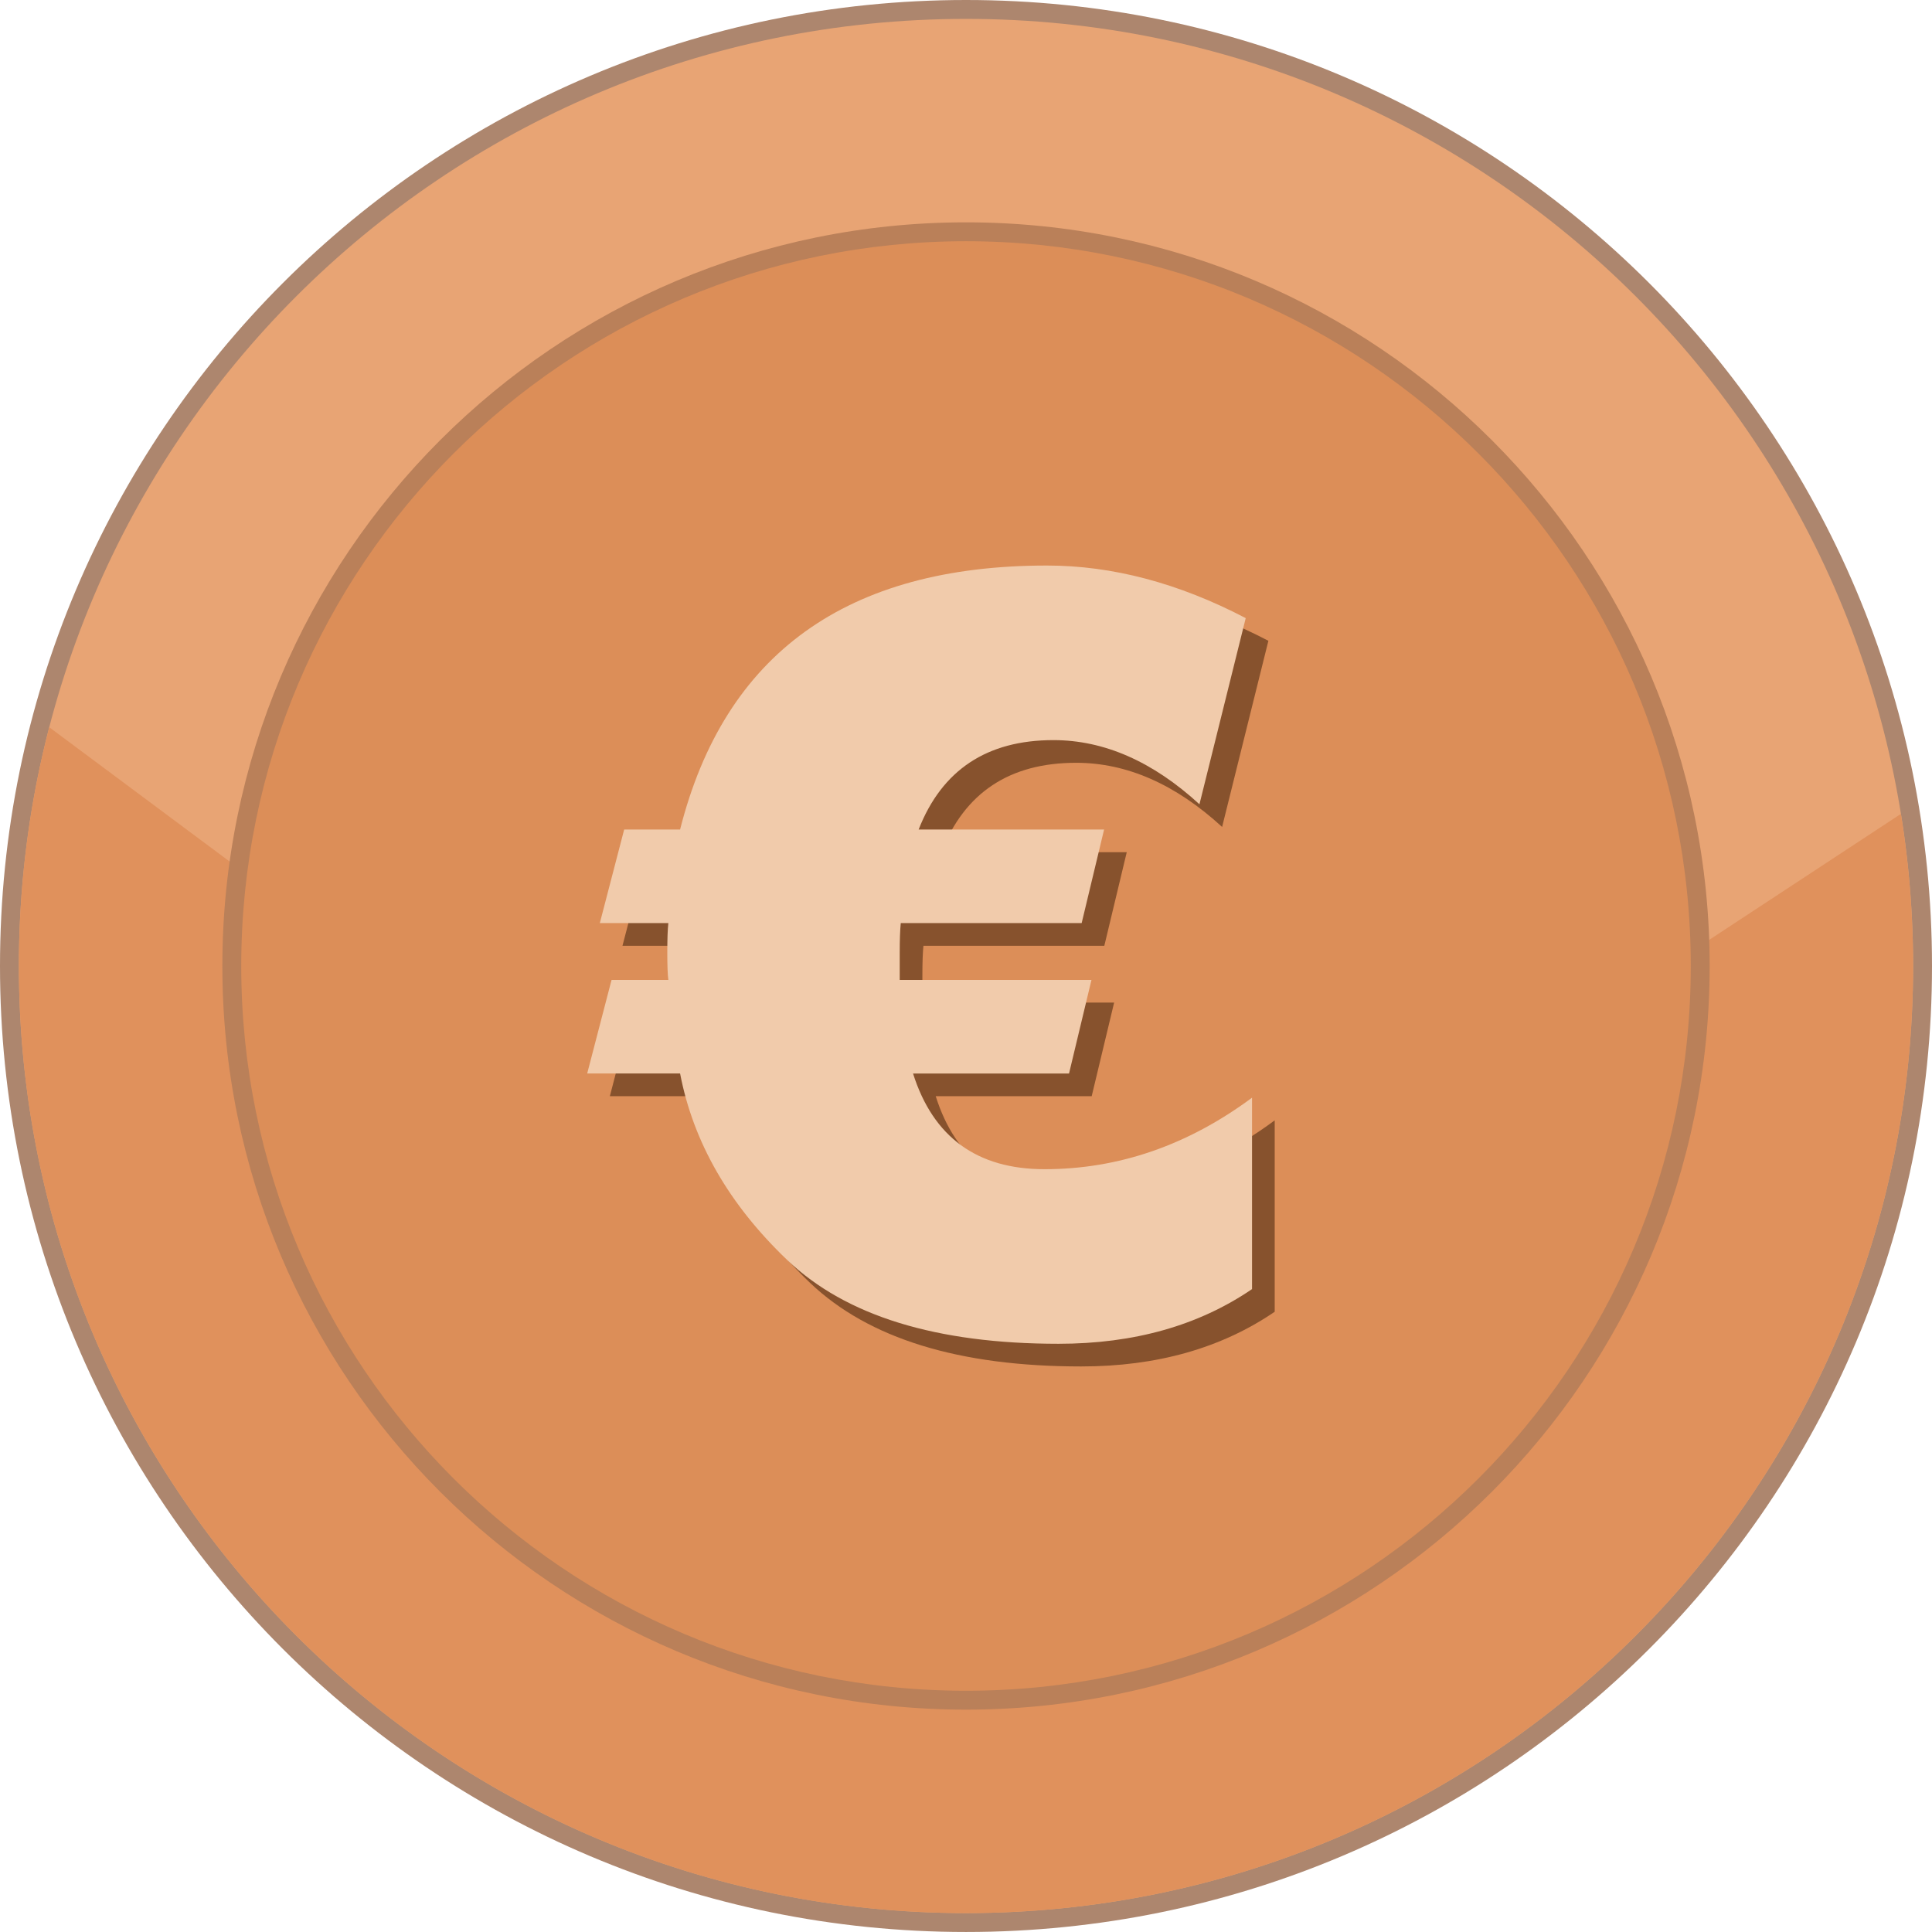 <svg xmlns="http://www.w3.org/2000/svg" shape-rendering="geometricPrecision" text-rendering="geometricPrecision" image-rendering="optimizeQuality" fill-rule="evenodd" clip-rule="evenodd" viewBox="0 0 512 511.995"><path fill="#AD866E" fill-rule="nonzero" d="M256 0c70.685 0 134.689 28.659 181.015 74.984C483.341 121.306 512 185.311 512 256c0 70.684-28.659 134.689-74.985 181.015-46.326 46.322-110.33 74.98-181.015 74.98-70.685 0-134.689-28.658-181.015-74.98C28.659 390.689 0 326.684 0 256c0-70.689 28.659-134.694 74.985-181.016C121.307 28.659 185.311 0 256 0z"/><path fill="#E8A474" d="M256 5.007c138.618 0 250.993 112.374 250.993 250.993 0 138.614-112.375 250.988-250.993 250.988S5.007 394.614 5.007 256C5.007 117.381 117.382 5.007 256 5.007z"/><path fill="#E0915C" d="M503.753 215.692A252.691 252.691 0 01506.989 256c0 138.614-112.371 250.988-250.989 250.988S5.007 394.614 5.007 256c0-21.858 2.801-43.056 8.051-63.271l246.435 183.476 244.26-160.513z"/><path fill="#BA8059" fill-rule="nonzero" d="M256 58.922c54.414 0 103.688 22.061 139.353 57.725 35.664 35.661 57.725 84.935 57.725 139.349 0 54.414-22.061 103.688-57.725 139.352-35.665 35.664-84.939 57.726-139.353 57.726-54.414 0-103.688-22.062-139.349-57.726-35.664-35.664-57.725-84.938-57.725-139.352s22.061-103.688 57.725-139.349C152.312 80.983 201.586 58.922 256 58.922z"/><path fill="#DC8E58" d="M256 63.929c106.076 0 192.071 85.994 192.071 192.067 0 106.076-85.995 192.071-192.071 192.071-106.073 0-192.067-85.995-192.067-192.071 0-106.073 85.994-192.067 192.067-192.067z"/><path fill="#87522D" fill-rule="nonzero" d="M295.258 265.691l-5.946 24.804h-41.341c5.341 16.909 17 25.363 34.838 25.363 19.602 0 37.95-6.318 54.998-18.953v50.725c-14.168 9.662-31.262 14.493-51.282 14.493-32.377 0-56.345-7.386-71.86-22.157-15.468-14.772-24.944-31.262-28.428-49.471h-24.619l6.457-24.804h15.05c-.186-1.347-.279-3.763-.279-7.2 0-3.624.093-6.225.279-7.85h-18.162l6.456-24.805h14.818c11.798-46.637 44.221-69.956 97.222-69.956 17.326 0 34.885 4.646 52.676 13.936l-12.263 49.331c-12.356-11.334-25.27-17.001-38.694-17.001-17.605 0-29.543 7.897-35.721 23.69h49.145l-5.946 24.805h-47.937c-.186 1.811-.279 4.412-.279 7.85v7.2h50.818z"/><path fill="#F1CBAB" fill-rule="nonzero" d="M289.251 259.684l-5.946 24.805h-41.341c5.342 16.908 17.001 25.362 34.838 25.362 19.603 0 37.951-6.317 54.999-18.952v50.725c-14.168 9.662-31.262 14.493-51.282 14.493-32.377 0-56.346-7.386-71.86-22.158-15.469-14.771-24.944-31.261-28.429-49.47h-24.619l6.457-24.805h15.05c-.186-1.347-.278-3.762-.278-7.2 0-3.623.092-6.224.278-7.85h-18.162l6.456-24.805h14.818c11.799-46.637 44.222-69.955 97.223-69.955 17.326 0 34.884 4.645 52.675 13.935l-12.263 49.331c-12.356-11.334-25.269-17.001-38.694-17.001-17.605 0-29.543 7.897-35.721 23.69h49.146l-5.946 24.805h-47.938c-.185 1.812-.278 4.413-.278 7.85v7.2h50.817z"/></svg>